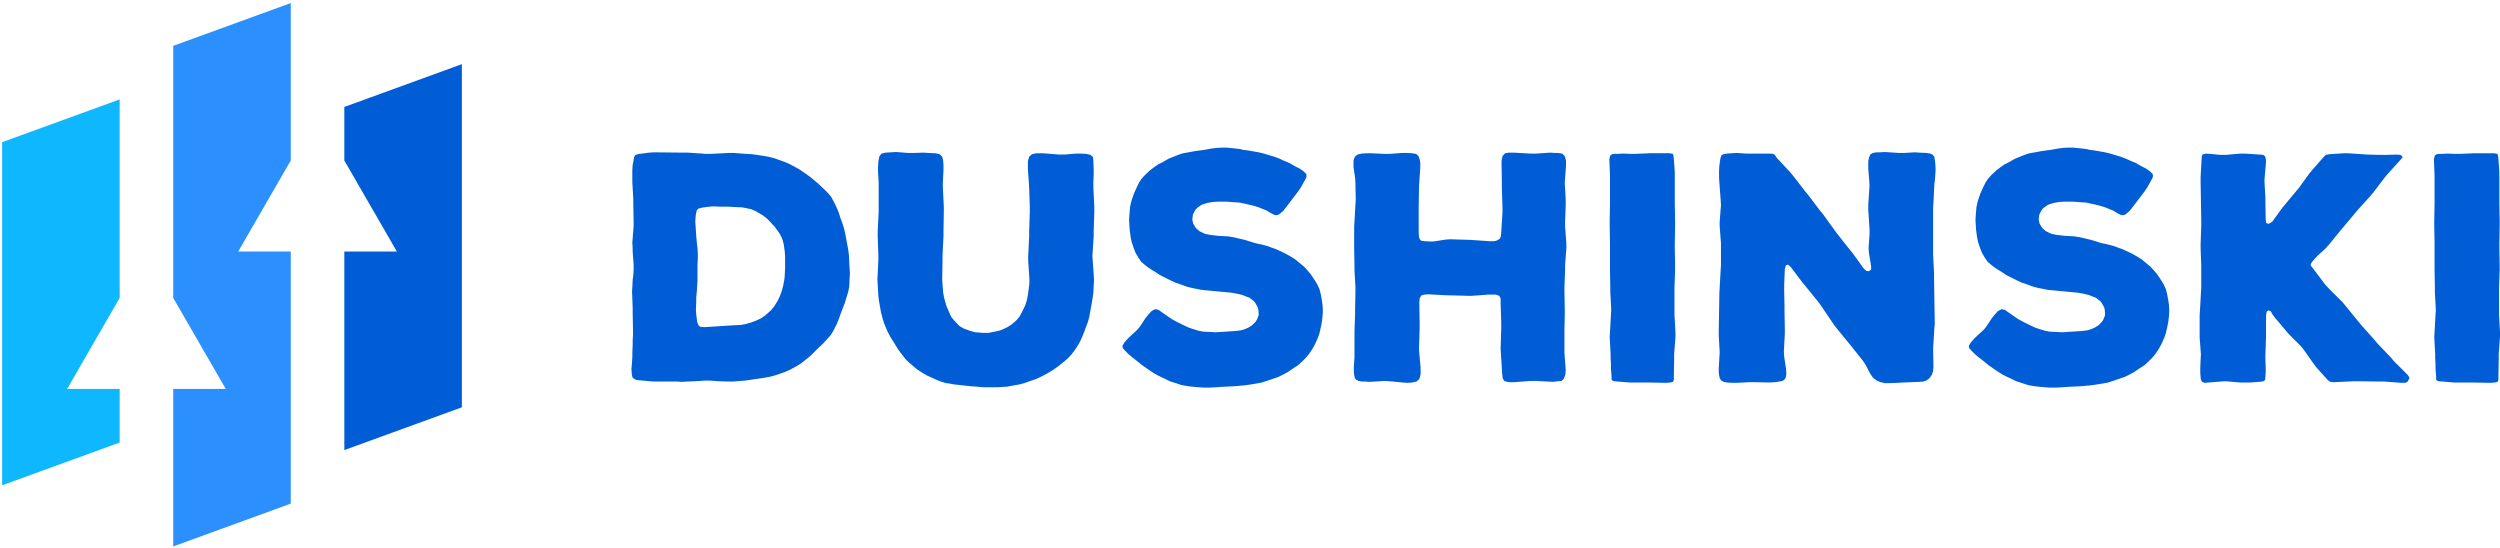 <svg xmlns="http://www.w3.org/2000/svg" width="585.123" height="128.369" viewBox="0 0 585.123 128.369">
  <g id="Group_4" data-name="Group 4" transform="translate(-203.177 -447.699)">
    <path id="Path_25" data-name="Path 25" d="M54.02-26.566l-.074-1.184-.074-1.776-.148-1.184L53.5-31.968l-.222-1.184-.3-1.628-.3-1.184-.37-1.184-.444-1.184-.37-1.184-.444-1.11-.814-1.628-.518-.962-.666-.814-.74-.74-1.628-1.554-.888-.74-.962-.814L42.4-49.58l-1.036-.592-1.11-.592-1.11-.518-2.664-.962-1.11-.3-1.184-.222-1.924-.3-1.184-.148-2.368-.148-1.85-.148H25.678l-1.11.074-3.108.148H20.128l-.592-.074-3.552-.222H14.8L8.288-53.65,7.1-53.576l-1.11.148-1.258.148-.814.222-.3.444-.148.814-.222,1.11-.074,1.184v2.886L3.4-42.7v1.184l.074,3.922v1.184l-.3,3.922.074,1.258v.666L3.33-29.3l.148,1.924V-26.2L3.4-24.938l-.148,1.11L3.182-22.2l-.074,1.11.148,3.922v1.184l.074,3.922v1.184L3.256-9.694v1.11l-.074,1.7v1.036l-.148,2.22-.074.592L3.034-1.85l.148.814.37.37.592.3,3.182.3L8.436,0h5.18l1.11.074L15.984,0l1.85-.074L20.2-.222h1.184l1.924.148L25.678,0h1.184L28.49-.148,29.6-.222l4.514-.666L35.3-1.11l1.184-.3,1.11-.37,1.628-.592.962-.444,1.48-.814.962-.592,1.406-1.11.962-.814L46.62-7.77l1.258-1.184.74-.814,1.036-1.184.592-.962.814-1.628.444-1.11.444-1.258.444-1.184.444-1.11.37-1.184.518-1.7.222-1.184.074-1.776.074-1.258ZM36.334-17.538l-.74.888-1.332,1.184L33.3-14.8l-1.11.518-1.184.444-1.258.37-1.184.222-1.7.074-6.882.444-.888-.074-.444-.37-.3-.814-.222-1.776-.074-1.11.074-1.7V-19.61l.148-1.628.074-1.184.074-1.258v-3.552L18.5-28.86v-1.184l-.074-1.184-.148-1.184L18.13-34.04l-.074-1.184-.148-2.22.074-1.11.074-.666.222-.888.37-.37.814-.222,1.628-.222L22.2-41l1.628.074h1.85l1.258.074,1.85.074,1.184.222,1.036.222,1.036.444,1.628.962.888.666.814.814.74.814.37.37,1.11,1.554.592,1.11.148.444.3,1.11.222,1.7.074,1.184v2.368l-.074,1.7-.074,1.036-.3,1.628-.3,1.11-.444,1.258-.518,1.11Zm74.518-11.84.3-4.588V-35.15l.148-4.514v-1.184l-.222-4.588V-46.62l.074-1.7v-1.11l-.074-2.22L111-52.54l-.592-.518-.962-.222-1.11-.074h-1.184l-2.96.222h-1.184l-3.774-.3H97.68l-.962.222-.666.592-.3,1.036v1.85l.222,3.108.074,1.184.148,4.588v1.184l-.148,4.514v1.184l-.222,4.588v1.184l.3,4.514L96.052-22.5l-.3,2.22-.222,1.184-.37,1.184-.518,1.11-.814,1.554-.74.888L91.908-13.32l-.962.592-1.406.666-1.11.3-1.924.37H85.322L83.4-11.544l-1.11-.3-1.628-.592-.962-.592-1.184-1.258-.74-.888-.74-1.7-.444-1.11-.444-1.628-.222-1.184-.148-1.85L75.7-23.828l.074-4.514v-1.184L76-34.04v-1.184l.074-4.514v-1.184l-.222-4.514V-46.62L76-49.506v-1.11l-.074-1.036-.222-.962-.592-.592-.962-.222-1.7-.074-1.11-.074-2.442.074H67.71L64.9-53.724l-2.442.148-.962.222-.518.666L60.754-51.5l-.074,1.258v1.258l.148,2.368v6.882l-.222,4.514v1.184l.148,4.514v1.184l-.222,4.514.074,1.184.148,2.516L60.9-18.87l.222,1.258.3,1.628.3,1.11.3,1.036.444,1.11.518,1.184.592,1.11L64.232-9.4l1.184,1.924.666.888.962,1.258.814.814,1.924,1.628,1.11.74L72-1.48l1.628.74,1.184.518L75.406,0,76.59.37l.666.074L78.44.666l4.07.444,1.11.074,1.7.148h3.4l2.294-.148L92.13.962l1.7-.3,1.11-.3L96.57-.222l1.11-.37,1.554-.74.962-.518,1.48-.888.962-.666,1.48-1.184.962-.814.888-.962.74-.962.962-1.48.518-1.036.666-1.554.37-1.036.592-1.554.3-1.11.3-1.7.222-1.184.3-1.776.148-1.11.074-1.7.074-1.11-.148-2.368Zm53.872,11.544-.148-1.11-.3-1.628-.3-1.11-.518-1.11-.592-.962-.888-1.332-.74-.888-.814-.888-2.146-1.776-.962-.592-1.036-.592-1.036-.518-1.48-.666-2.072-.74-1.11-.3-1.7-.37-2.368-.74L144-33.744l-1.258-.222-2.516-.148-1.85-.222-1.11-.222-.518-.222-.888-.444-.814-.74-.592-.962-.222-.962.148-1.184.518-1.036.37-.444.888-.666.444-.222,1.184-.37,1.258-.222,1.258-.074h1.924l1.924.148,1.184.074,1.7.37,1.258.3.592.148,1.11.37.518.222,1.11.444,1.11.666.74.37.518.074.592-.222.888-.74.814-1.036,2.812-3.7.592-.888.814-1.48.444-.814v-.74l-.666-.666-.962-.666-1.036-.518-1.406-.814-1.11-.444-1.11-.518-1.184-.444-1.258-.37-1.184-.37-1.258-.3-2.516-.444-1.184-.148-.518-.148-1.11-.148-2.22-.222h-1.184l-1.11.074-1.184.148-1.628.3-2.22.3-1.184.222-1.7.3-1.11.37-2.22.888-1.406.814-1.036.518-.962.666-.962.74-1.184,1.11-.74.814-.592.888-.518,1.036-.74,1.628-.37,1.11-.3.962-.222,1.11L119.51-39l-.074,1.184.148,2.368.222,1.628.222,1.11.518,1.554.444,1.11.666,1.11.666.962,1.258,1.036.962.666,1.11.666.962.666,2.516,1.258,1.11.518,1.11.37,1.628.592,1.184.3,2.22.444,7.03.666,1.258.222,1.258.3,1.11.444.592.222.962.74.37.444.592,1.036.148.592.074,1.258-.444,1.11-.37.518-.74.74-.962.592-1.11.444-.592.148-1.184.148-4.662.3-1.184-.074-1.7-.074-1.184-.222-1.184-.37-1.11-.37-1.7-.814-1.036-.518-1.11-.592-2.368-1.628-.814-.592-.814-.148-.814.444-.74.814-.666.814-1.258,1.924-.666.814-2.072,1.924-.74.814-.3.37-.37.666.074.518.592.666.814.814.888.74,1.332,1.036.888.74,2.368,1.628.962.592,1.036.518,1.11.518,1.036.518,1.628.518,1.11.37,1.258.222,1.11.148,1.7.148,1.036.074h1.628l3.552-.222,1.7-.074,1.036-.074,1.628-.148,1.11-.148,1.85-.3,1.184-.222,2.22-.74,1.7-.592,1.036-.518,1.11-.592.962-.666,1.48-.962.888-.814.888-.888.74-.888.888-1.332.518-.962.666-1.48.37-1.036.37-1.628.222-1.184.148-1.258.074-1.258Zm56.61,5.92.074-3.922V-17.02l-.074-3.922v-1.184l.148-3.922v-1.184l.3-3.922v-1.184l-.3-3.922v-1.184l.148-3.922V-42.55l-.222-3.922.074-1.184.222-2.96v-1.11l-.3-1.036-.592-.592-.962-.148h-.666L218-53.576l-3.33.222H213.49l-4-.222H208.31l-.888.148-.592.666-.222,1.184.074,4.81v1.184l.148,4.81v1.184l-.3,4.81-.074.814-.3.592-.814.444-.518.074h-1.11l-4.366-.3L194.62-33.3l-1.11.074-2.812.444h-1.036l-1.036-.074-.74-.074-.37-.3-.222-.592-.074-.888v-6.068l.074-4.81.074-1.184.222-3.33v-1.11l-.074-.518-.3-.962-.592-.592-.962-.148-1.11-.074h-1.184l-2.96.222h-1.184l-3.108-.148h-1.11l-1.11.074-.962.222-.666.518-.3.888v1.554l.37,2.516.074,1.184.074,3.922-.074,1.184-.222,3.922-.074,1.184v5.106l.074,3.922v1.184l.222,3.922v1.184l-.074,3.922v1.184l-.148,3.922V-5.7l-.148,2.22v1.184l.074.666.148.814.3.37.592.3.814.148h.592l1.184.074,3.478-.222,1.184.074,3.108.3L184.63.3l1.11-.074L186.7,0l.666-.592.3-1.036v-1.7l-.3-3.182L187.294-7.7l.148-4.81V-13.69l-.074-4.736.074-1.036.37-.666.666-.222.962-.074,4,.222,5.92.148,1.184-.074,2.96-.222h1.776l.814.3.3.592v1.036l.148,4.736v1.184l-.148,4.81.074,1.184.3,4.81L206.9-.666l.444.592,1.036.222h1.184l3.922-.3h1.184l4,.222,1.184-.148.814-.074.518-.518.37-.962.074-1.036-.074-1.11-.148-1.85-.074-1.184Zm25.752-3.7v-6.438l.148-4v-1.184l-.074-4v-1.184l.074-4.07v-1.184l-.074-4v-7.252l-.074-1.184-.148-1.924-.074-.814-.148-.444-.814-.148h-4.588l-3.4.148h-1.184l-1.776-.074-1.11.074h-.592l-.74.074-.444.3-.222.814.148,4.07v6.364l-.074,4v1.184l.074,4.07v6.364l.074,4v1.184l.222,4.07-.074,1.184-.222,4-.074,1.184.222,4v1.11l.074,1.11v1.184l.148,1.85v.74l.222.222.444.148,3.7.3h4.588L245.088.3l1.036-.074.592-.148.222-.444v-.814l.074-4.07V-6.438l.3-4v-1.184Zm60.828-30.562.148-1.184.148-2.294-.074-1.258-.074-.666-.148-1.036-.444-.518-.518-.222-.814-.148-1.7-.074-1.11-.074-2.516.148h-1.184l-3.33-.222-1.258.074h-.666l-.888.148-.518.3-.3.592-.222.962v1.85l.222,2.738.074,1.184-.3,4.514v1.184l.3,4.514v1.184l-.222,3.182.074,1.184.518,3.108v.814l-.518.37L292-25.9l-.592-.518-2.664-3.7-.74-.888L285.2-34.558l-.666-.888-2.664-3.7-.74-.888-2.738-3.626-.74-.888L274.91-48.1l-.74-.888-3.108-3.33-.444-.666-.37-.3-.888-.074h-5.55l-2.22-.148-2.22.148-.814.148-.444.222-.222.518-.148.814-.148,1.11-.074,1.11v1.7l.074,1.184.3,4,.074,1.184-.3,3.922v1.184l.3,3.922v5.106l-.074,1.184-.222,3.922-.074,1.184-.148,9.028v1.184l.222,3.922-.074,1.184-.148,2.442v1.11l.074.518.148.74.3.518.592.37.814.148L260.48.3h1.184L264.7.148h1.184l3.4.074,1.258-.074.592-.074.888-.148.518-.148.518-.518.222-.962-.074-1.184-.444-2.96L272.69-7.03l.222-4.144v-1.184l-.074-4.144v-1.184l-.074-3.7V-22.57l.148-3.7.222-.888.518-.222.666.592,2.738,3.626.74.888,2.886,3.552.666.888,2.59,3.848.666.962,2.886,3.552.74.888,2.886,3.626.666.962,1.11,2.146.666.962.888.666.888.37L296.3.37h1.184L299.33.3l1.184-.074,3.774-.148L305.324,0l.666-.222.74-.518.592-.814.3-.888.074-1.036-.074-4.292.222-3.552.074-1.258.074-.592V-14.43L307.84-24.2v-1.184l-.222-4.292V-40.626l.074-1.184Zm54.908,28.342-.148-1.11-.3-1.628-.3-1.11-.518-1.11-.592-.962-.888-1.332-.74-.888-.814-.888-2.146-1.776-.962-.592-1.036-.592-1.036-.518-1.48-.666-2.072-.74-1.11-.3-1.7-.37-2.368-.74-2.516-.592-1.258-.222-2.516-.148-1.85-.222-1.11-.222-.518-.222-.888-.444-.814-.74-.592-.962-.222-.962.148-1.184L333-40.108l.37-.444.888-.666.444-.222,1.184-.37,1.258-.222,1.258-.074h1.924l1.924.148,1.184.074,1.7.37,1.258.3.592.148,1.11.37.518.222,1.11.444,1.11.666.74.37.518.074.592-.222.888-.74.814-1.036,2.812-3.7.592-.888.814-1.48.444-.814v-.74l-.666-.666-.962-.666-1.036-.518-1.406-.814-1.11-.444-1.11-.518-1.184-.444-1.258-.37-1.184-.37-1.258-.3-2.516-.444-1.184-.148-.518-.148-1.11-.148-2.22-.222h-1.184l-1.11.074-1.184.148-1.628.3-2.22.3-1.184.222-1.7.3-1.11.37-2.22.888-1.406.814-1.036.518-.962.666-.962.74-1.184,1.11-.74.814-.592.888-.518,1.036-.74,1.628-.37,1.11-.3.962-.222,1.11L317.608-39l-.074,1.184.148,2.368.222,1.628.222,1.11.518,1.554.444,1.11.666,1.11.666.962,1.258,1.036.962.666,1.11.666.962.666,2.516,1.258,1.11.518,1.11.37,1.628.592,1.184.3,2.22.444,7.03.666,1.258.222,1.258.3,1.11.444.592.222.962.74.37.444.592,1.036.148.592.074,1.258-.444,1.11-.37.518-.74.74-.962.592-1.11.444-.592.148-1.184.148-4.662.3-1.184-.074-1.7-.074-1.184-.222-1.184-.37-1.11-.37-1.7-.814-1.036-.518-1.11-.592-2.368-1.628-.814-.592-.814-.148-.814.444-.74.814-.666.814-1.258,1.924-.666.814-2.072,1.924-.74.814-.3.37-.37.666.074.518.592.666.814.814.888.74,1.332,1.036.888.74,2.368,1.628.962.592,1.036.518,1.11.518,1.036.518,1.628.518,1.11.37,1.258.222,1.11.148,1.7.148,1.036.074h1.628l3.552-.222,1.7-.074,1.036-.074L344.47.888,345.58.74l1.85-.3,1.184-.222,2.22-.74,1.7-.592,1.036-.518,1.11-.592.962-.666,1.48-.962.888-.814.888-.888.74-.888.888-1.332.518-.962.666-1.48.37-1.036.37-1.628.222-1.184.148-1.258.074-1.258Zm52.688,13.1-.74-.888-3.182-3.33-.74-.888-3.034-3.4-.74-.888-2.886-3.552-.74-.888-3.256-3.256-.814-.888-2.738-3.626-.518-.666-.148-.444.37-.592.37-.444.814-.888,1.85-1.7.814-.888,2.664-3.256.74-.888,2.738-3.256.74-.888,2.886-3.182.74-.888,2.59-3.4.74-.888,2.812-3.108.592-.666.074-.222-.148-.148-.37-.3-.814-.074-2.812.074H412.18l-2.812-.074-4.514-.3H403.67l-3.4.222-.74.148-.592.592-2.59,2.96-.74.888-2.294,3.182-4,4.81-2.294,3.182-.814.518-.592-.148-.148-.814-.074-3.922v-1.184l-.222-3.922.074-1.184.222-2.442.074-.962-.074-.74-.222-.592-.37-.222-.814-.074-3.4-.222h-1.184l-3.4.3h-1.184l-2.294-.222-1.11-.074-.74.148-.222.37-.074.888-.222,4v1.184l.148,9.176v1.184l-.148,4.07v1.184l.148,4v5.18l-.074,1.184-.222,4.07L370-15.54v5.18l.3,4-.074,1.258-.074,1.85v1.184l.074,1.036.074.666.3.444.592.222,3.7-.3,1.184-.074,3.4.3h2.294L384.06.074l.888-.148.37-.3.074-.74.074-1.11V-3.33l-.074-1.776V-6.29l.148-4v-5.106l.148-.962.444-.3.518.222.37.666.592.814,2.442,2.886.74.888,2.886,2.886.666.814,2.294,3.256.666.888L399.9-.444l.666.518.888.074,4.736-.222h1.184L412.032,0h1.184l4,.3h.962l.518-.3.222-.444.222-.37-.37-.666Zm24.568-10.878v-6.438l.148-4v-1.184l-.074-4v-1.184l.074-4.07v-1.184l-.074-4v-7.252l-.074-1.184-.148-1.924-.074-.814-.148-.444-.814-.148h-4.588l-3.4.148h-1.184l-1.776-.074-1.11.074h-.592l-.74.074-.444.3-.222.814.148,4.07v6.364l-.074,4v1.184l.074,4.07v6.364l.074,4v1.184l.222,4.07-.074,1.184-.222,4-.074,1.184.222,4v1.11l.074,1.11v1.184l.148,1.85v.74l.222.222.444.148,3.7.3h4.588L438.08.3l1.036-.074.592-.148.222-.444v-.814L440-5.254V-6.438l.3-4v-1.184Z" transform="translate(348 537)" fill="#005dd6"/>
    <g id="Group_2" data-name="Group 2" transform="translate(691.969 1101.413)">
      <path id="Subtraction_3" data-name="Subtraction 3" d="M0,127.175H0V90.322H12.3L0,69.015v-59L27.509,0V36.852l-12.3,21.307h12.3v59L0,127.174Z" transform="translate(-448.248 -653)" fill="#2b90fd" stroke="rgba(0,0,0,0)" stroke-miterlimit="10" stroke-width="1"/>
      <path id="Subtraction_4" data-name="Subtraction 4" d="M0,90.322V10.012L27.509,0V46.467l-12.3,21.307h12.3V80.31L0,90.322Z" transform="translate(-488.292 -630.452)" fill="#0fb7ff" stroke="rgba(0,0,0,0)" stroke-miterlimit="10" stroke-width="1"/>
      <path id="Subtraction_1" data-name="Subtraction 1" d="M0,90.322V43.855H12.3L0,22.548V10.012L27.509,0V80.31L0,90.322Z" transform="translate(-408.203 -638.696)" fill="#005dd6" stroke="rgba(0,0,0,0)" stroke-miterlimit="10" stroke-width="1"/>
    </g>
  </g>
</svg>
